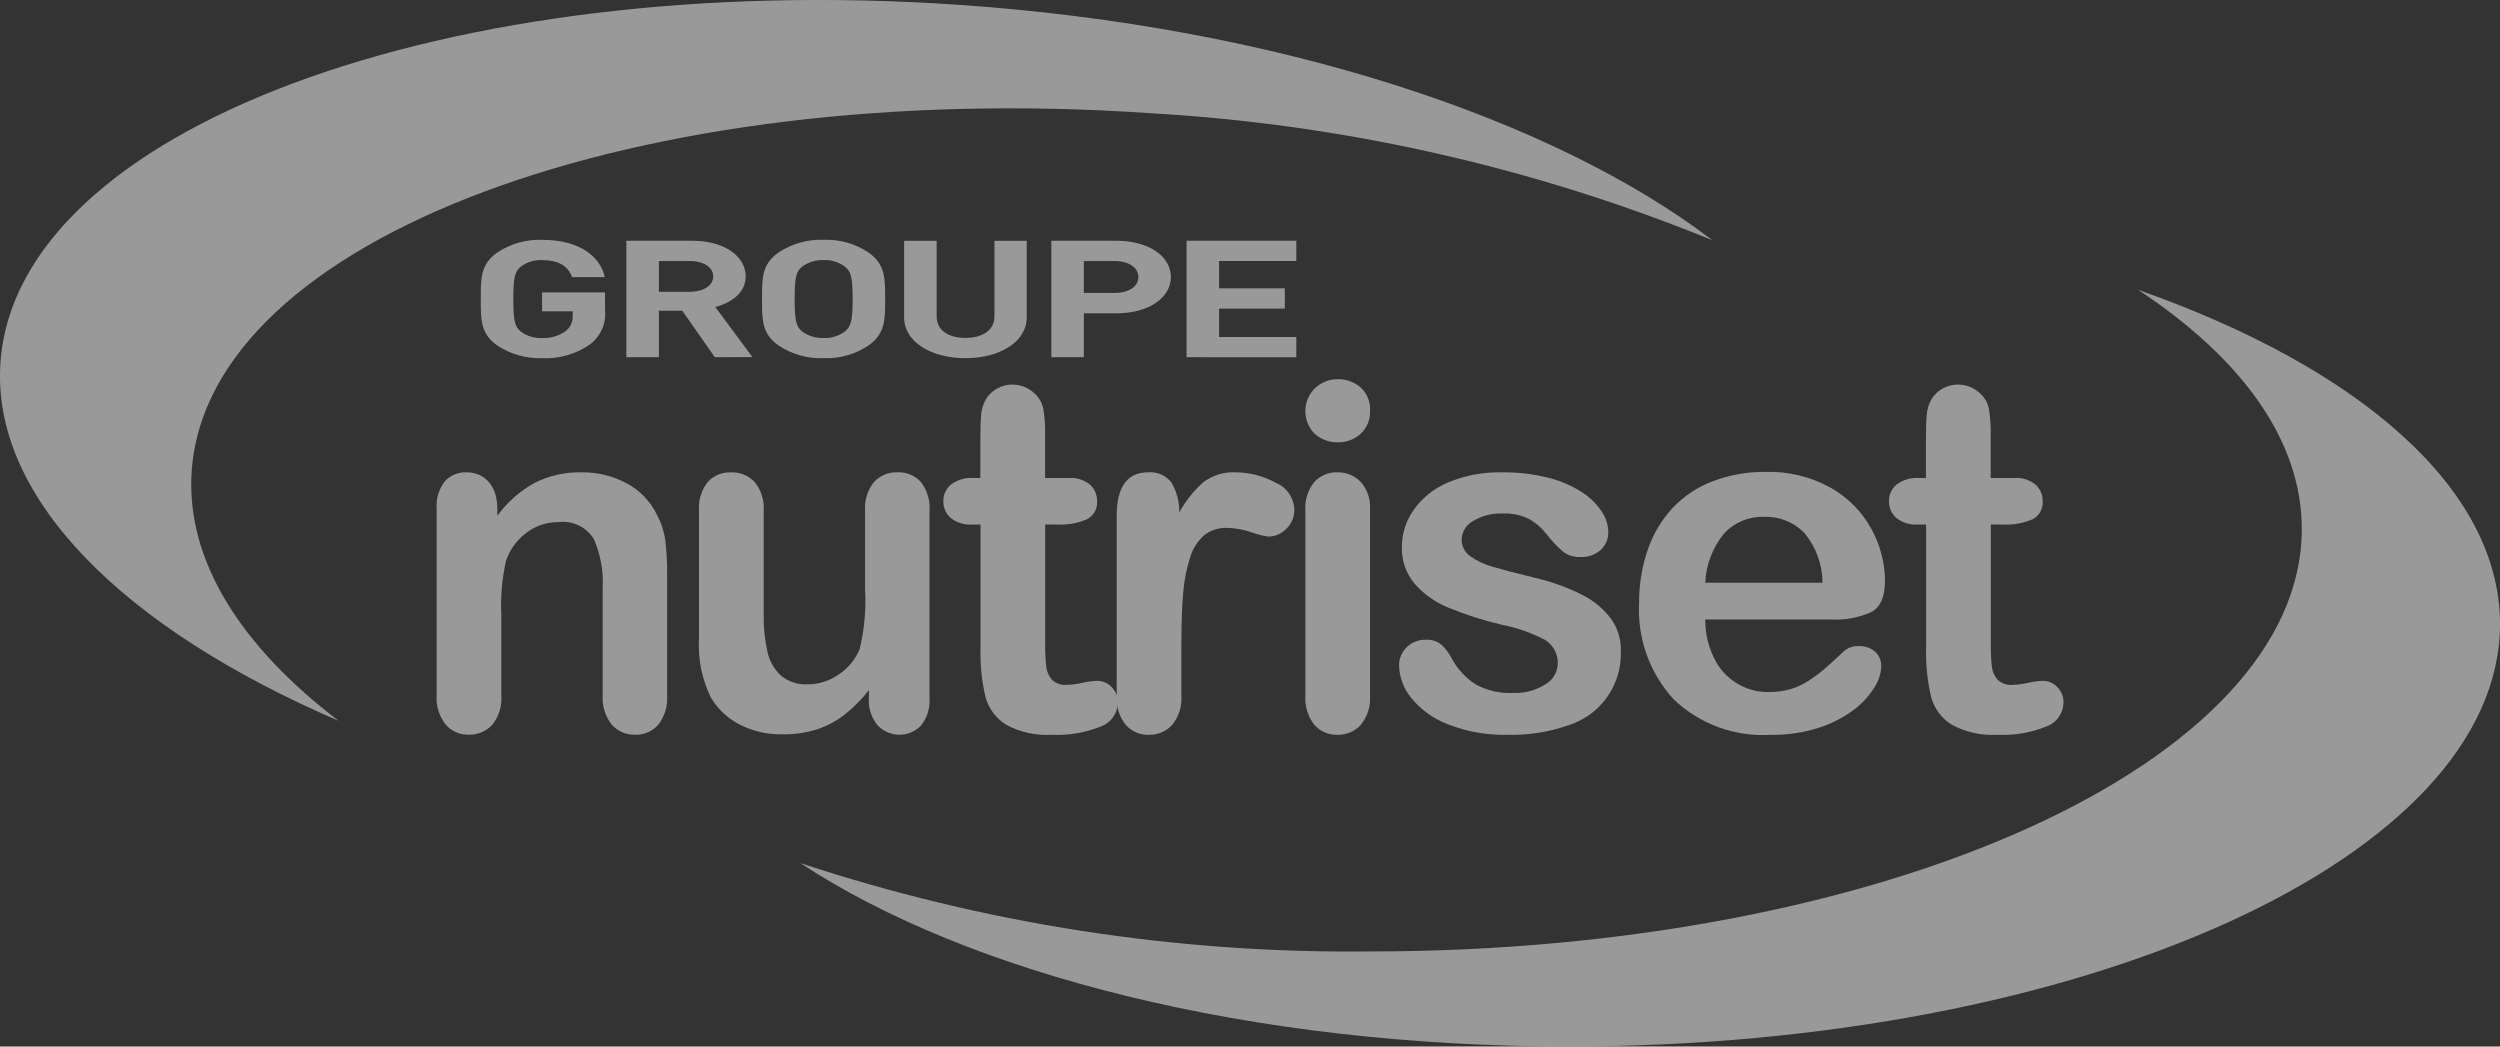 <svg width="172" height="72" viewBox="0 0 172 72" fill="none" xmlns="http://www.w3.org/2000/svg">
<rect x="0" y="0" width="172" height="72" fill="#333333" stroke="none"/>
<g opacity="0.5" clip-path="url(#clip0_1139_1085)">
<path d="M147.106 19.943C154.203 24.622 158.363 30.286 158.363 36.394C158.363 52.447 129.668 65.46 94.269 65.46C80.956 65.612 67.709 63.558 55.069 59.382C66.624 67.001 85.974 71.999 107.905 71.999C143.305 71.999 171.999 58.985 171.999 42.933C171.999 33.577 162.243 25.259 147.105 19.943" fill="white"/>
<path d="M23.291 49.589C16.532 44.438 12.769 38.502 13.188 32.409C14.288 16.392 43.807 5.367 79.122 7.786C92.415 8.543 105.49 11.496 117.814 16.527C106.809 8.139 87.841 1.829 65.966 0.332C30.65 -2.086 1.129 8.938 0.031 24.954C-0.61 34.287 8.559 43.252 23.291 49.589Z" fill="white"/>
<path d="M34.217 34.953V35.49C34.893 34.552 35.77 33.777 36.784 33.22C37.777 32.723 38.876 32.474 39.987 32.496C41.084 32.478 42.167 32.741 43.132 33.26C44.033 33.746 44.757 34.504 45.202 35.425C45.496 35.97 45.689 36.564 45.772 37.178C45.867 37.976 45.909 38.781 45.898 39.585V47.848C45.951 48.572 45.733 49.291 45.287 49.865C45.089 50.088 44.844 50.266 44.569 50.384C44.294 50.502 43.997 50.558 43.698 50.548C43.394 50.558 43.091 50.501 42.812 50.38C42.533 50.259 42.284 50.077 42.084 49.848C41.637 49.28 41.416 48.566 41.464 47.845V40.444C41.526 39.291 41.317 38.141 40.854 37.084C40.603 36.676 40.239 36.35 39.807 36.144C39.375 35.937 38.892 35.86 38.417 35.92C37.637 35.916 36.877 36.164 36.25 36.628C35.586 37.116 35.086 37.793 34.816 38.571C34.542 39.788 34.432 41.036 34.49 42.282V47.844C34.547 48.574 34.323 49.299 33.863 49.87C33.657 50.092 33.406 50.267 33.126 50.384C32.846 50.501 32.545 50.556 32.242 50.546C31.943 50.553 31.646 50.495 31.372 50.374C31.099 50.252 30.855 50.072 30.66 49.846C30.213 49.277 29.992 48.564 30.041 47.843V35.018C29.988 34.34 30.185 33.666 30.595 33.122C30.786 32.913 31.02 32.748 31.282 32.64C31.544 32.531 31.827 32.483 32.11 32.496C32.482 32.491 32.848 32.586 33.17 32.772C33.495 32.971 33.756 33.259 33.922 33.602C34.124 34.023 34.222 34.486 34.208 34.953" fill="white"/>
<path d="M59.781 48.048V47.48C59.291 48.109 58.727 48.677 58.101 49.172C57.526 49.622 56.875 49.966 56.179 50.189C55.407 50.422 54.603 50.535 53.796 50.522C52.791 50.539 51.798 50.31 50.903 49.855C50.082 49.441 49.396 48.803 48.923 48.017C48.298 46.756 48.012 45.355 48.091 43.95V35.149C48.036 34.433 48.251 33.722 48.694 33.156C48.897 32.938 49.144 32.766 49.42 32.652C49.696 32.538 49.993 32.486 50.291 32.498C50.595 32.486 50.897 32.539 51.179 32.654C51.46 32.769 51.713 32.943 51.921 33.164C52.373 33.723 52.594 34.432 52.541 35.148V42.25C52.524 43.123 52.612 43.994 52.802 44.846C52.936 45.477 53.263 46.051 53.738 46.489C54.255 46.907 54.908 47.119 55.572 47.083C56.329 47.08 57.068 46.847 57.69 46.416C58.335 45.991 58.84 45.386 59.14 44.675C59.47 43.325 59.597 41.932 59.516 40.544V35.143C59.462 34.427 59.684 33.718 60.136 33.159C60.341 32.939 60.591 32.765 60.869 32.65C61.148 32.535 61.447 32.481 61.748 32.493C62.047 32.48 62.344 32.533 62.62 32.647C62.896 32.76 63.143 32.932 63.346 33.151C63.789 33.717 64.004 34.428 63.948 35.144V48.012C64 48.696 63.794 49.375 63.37 49.915C63.176 50.117 62.942 50.278 62.684 50.388C62.425 50.497 62.146 50.552 61.865 50.55C61.584 50.548 61.307 50.488 61.05 50.375C60.793 50.261 60.562 50.097 60.371 49.891C59.948 49.372 59.735 48.712 59.777 48.044" fill="white"/>
<path d="M66.959 32.886H67.448V30.218C67.448 29.502 67.467 28.94 67.506 28.533C67.532 28.164 67.641 27.805 67.823 27.484C68.003 27.174 68.263 26.919 68.576 26.744C68.907 26.552 69.285 26.454 69.668 26.458C70.242 26.462 70.792 26.69 71.201 27.093C71.5 27.366 71.702 27.729 71.779 28.126C71.874 28.698 71.916 29.279 71.904 29.859V32.885H73.534C74.054 32.849 74.569 33.008 74.977 33.332C75.139 33.474 75.269 33.651 75.355 33.85C75.442 34.048 75.484 34.263 75.478 34.48C75.499 34.735 75.442 34.991 75.315 35.214C75.189 35.437 74.998 35.617 74.768 35.731C74.128 36.002 73.434 36.125 72.739 36.09H71.908V44.256C71.9 44.791 71.925 45.326 71.982 45.858C72.014 46.195 72.151 46.513 72.373 46.769C72.511 46.896 72.675 46.993 72.853 47.054C73.031 47.114 73.22 47.136 73.408 47.118C73.764 47.106 74.119 47.06 74.466 46.98C74.809 46.901 75.158 46.854 75.51 46.841C75.692 46.843 75.872 46.883 76.039 46.957C76.205 47.031 76.355 47.138 76.479 47.272C76.62 47.411 76.731 47.577 76.805 47.761C76.879 47.944 76.915 48.141 76.91 48.339C76.904 48.699 76.789 49.048 76.579 49.341C76.37 49.635 76.077 49.858 75.738 49.981C74.668 50.414 73.517 50.608 72.364 50.551C71.265 50.62 70.169 50.378 69.203 49.851C68.503 49.408 67.999 48.716 67.793 47.915C67.542 46.833 67.43 45.723 67.46 44.613V36.088H66.873C66.344 36.125 65.82 35.962 65.405 35.633C65.242 35.488 65.113 35.31 65.026 35.111C64.94 34.911 64.898 34.696 64.904 34.478C64.898 34.259 64.943 34.042 65.035 33.843C65.127 33.644 65.263 33.469 65.433 33.33C65.877 33.004 66.423 32.845 66.973 32.883" fill="white"/>
<path d="M81.277 44.145V47.853C81.334 48.584 81.106 49.31 80.641 49.878C80.436 50.099 80.186 50.274 79.908 50.391C79.63 50.507 79.33 50.563 79.028 50.554C78.731 50.563 78.436 50.506 78.162 50.388C77.889 50.27 77.646 50.093 77.448 49.871C76.997 49.3 76.776 48.58 76.829 47.854V35.49C76.829 33.494 77.551 32.496 78.996 32.496C79.299 32.469 79.605 32.519 79.884 32.641C80.163 32.763 80.407 32.954 80.592 33.195C80.963 33.819 81.149 34.535 81.13 35.261C81.555 34.484 82.109 33.786 82.768 33.195C83.408 32.703 84.203 32.455 85.009 32.496C85.96 32.501 86.896 32.741 87.731 33.195C88.106 33.344 88.431 33.598 88.665 33.927C88.899 34.256 89.033 34.646 89.05 35.049C89.057 35.3 89.011 35.549 88.914 35.781C88.817 36.012 88.672 36.22 88.488 36.391C88.169 36.719 87.733 36.909 87.274 36.92C86.871 36.862 86.474 36.761 86.093 36.618C85.56 36.434 85.002 36.333 84.439 36.317C83.862 36.293 83.296 36.474 82.842 36.83C82.386 37.237 82.053 37.764 81.88 38.351C81.631 39.129 81.472 39.934 81.407 40.749C81.324 41.677 81.282 42.808 81.282 44.142" fill="white"/>
<path d="M94.258 35.018V47.854C94.311 48.583 94.084 49.304 93.623 49.871C93.418 50.094 93.168 50.27 92.89 50.388C92.612 50.506 92.311 50.563 92.008 50.554C91.708 50.564 91.409 50.506 91.134 50.385C90.859 50.264 90.615 50.083 90.419 49.855C89.977 49.284 89.76 48.571 89.809 47.851V35.148C89.755 34.434 89.973 33.725 90.419 33.164C90.62 32.944 90.866 32.771 91.14 32.656C91.415 32.54 91.711 32.486 92.008 32.496C92.309 32.488 92.609 32.542 92.887 32.657C93.165 32.773 93.416 32.945 93.623 33.164C94.07 33.674 94.299 34.34 94.258 35.018ZM92.056 30.431C91.474 30.444 90.908 30.241 90.467 29.861C90.257 29.654 90.09 29.407 89.976 29.135C89.863 28.863 89.805 28.57 89.807 28.275C89.808 27.98 89.869 27.689 89.985 27.417C90.101 27.146 90.271 26.901 90.483 26.696C90.91 26.299 91.473 26.081 92.056 26.087C92.617 26.081 93.161 26.277 93.589 26.639C93.816 26.838 93.995 27.087 94.11 27.366C94.226 27.645 94.276 27.947 94.257 28.249C94.273 28.547 94.223 28.846 94.111 29.123C93.998 29.4 93.826 29.649 93.606 29.852C93.182 30.233 92.628 30.439 92.057 30.43" fill="white"/>
<path d="M111.511 44.745C111.563 45.87 111.245 46.981 110.605 47.908C109.965 48.835 109.038 49.527 107.967 49.878C106.599 50.362 105.154 50.591 103.703 50.554C102.299 50.589 100.902 50.34 99.597 49.822C98.608 49.446 97.736 48.814 97.071 47.992C96.566 47.365 96.28 46.591 96.256 45.787C96.252 45.554 96.297 45.322 96.386 45.107C96.476 44.892 96.609 44.697 96.776 44.535C96.949 44.363 97.155 44.228 97.382 44.139C97.609 44.049 97.852 44.007 98.096 44.014C98.485 43.988 98.869 44.11 99.172 44.356C99.461 44.635 99.703 44.96 99.888 45.316C100.276 46.035 100.839 46.645 101.526 47.09C102.322 47.519 103.222 47.721 104.126 47.675C104.9 47.707 105.665 47.5 106.316 47.081C106.562 46.945 106.769 46.749 106.918 46.512C107.068 46.274 107.155 46.003 107.172 45.723C107.195 45.385 107.124 45.046 106.968 44.745C106.811 44.444 106.575 44.191 106.284 44.015C105.362 43.537 104.377 43.192 103.358 42.99C102.081 42.693 100.83 42.294 99.618 41.794C98.731 41.431 97.942 40.865 97.312 40.143C96.727 39.435 96.42 38.539 96.448 37.622C96.452 36.72 96.73 35.84 97.247 35.1C97.838 34.26 98.654 33.603 99.602 33.204C100.791 32.703 102.074 32.462 103.364 32.498C104.41 32.485 105.454 32.605 106.469 32.856C107.282 33.05 108.058 33.374 108.767 33.816C109.321 34.16 109.799 34.614 110.169 35.151C110.467 35.57 110.635 36.068 110.651 36.581C110.658 36.815 110.616 37.047 110.528 37.262C110.439 37.478 110.306 37.673 110.136 37.833C109.733 38.181 109.209 38.356 108.678 38.322C108.255 38.333 107.843 38.195 107.513 37.931C107.106 37.58 106.738 37.188 106.413 36.761C106.09 36.338 105.686 35.984 105.224 35.719C104.649 35.432 104.009 35.297 103.367 35.328C102.662 35.301 101.965 35.479 101.36 35.84C101.126 35.964 100.929 36.148 100.789 36.372C100.649 36.596 100.57 36.853 100.561 37.117C100.559 37.342 100.611 37.563 100.713 37.763C100.815 37.963 100.965 38.135 101.148 38.264C101.627 38.604 102.162 38.854 102.73 39.004C103.392 39.199 104.304 39.438 105.467 39.72C106.641 39.981 107.779 40.386 108.853 40.924C109.636 41.313 110.316 41.879 110.841 42.576C111.292 43.209 111.529 43.97 111.517 44.748" fill="white"/>
<path d="M117.322 40.093H125.389C125.384 38.85 124.949 37.646 124.158 36.685C123.797 36.309 123.359 36.014 122.874 35.82C122.389 35.626 121.869 35.537 121.347 35.559C120.836 35.543 120.328 35.637 119.857 35.835C119.386 36.033 118.964 36.33 118.618 36.705C117.827 37.665 117.372 38.856 117.322 40.097M126.025 42.618H117.322C117.313 43.543 117.522 44.457 117.933 45.286C118.27 45.992 118.803 46.587 119.469 47C120.135 47.412 120.906 47.625 121.689 47.612C122.182 47.618 122.673 47.554 123.148 47.425C123.601 47.294 124.032 47.097 124.427 46.84C124.827 46.583 125.209 46.297 125.568 45.985C125.915 45.682 126.366 45.27 126.92 44.749C127.2 44.537 127.547 44.433 127.897 44.456C128.301 44.438 128.696 44.572 129.006 44.832C129.15 44.966 129.263 45.13 129.336 45.313C129.409 45.495 129.441 45.692 129.429 45.888C129.397 46.391 129.234 46.876 128.957 47.295C128.584 47.896 128.1 48.421 127.531 48.842C126.806 49.381 125.997 49.796 125.135 50.07C124.064 50.412 122.943 50.577 121.818 50.558C120.599 50.631 119.378 50.452 118.231 50.032C117.084 49.612 116.037 48.96 115.154 48.117C114.336 47.227 113.704 46.183 113.294 45.046C112.885 43.909 112.707 42.702 112.771 41.495C112.76 40.254 112.958 39.019 113.358 37.843C113.719 36.771 114.302 35.787 115.069 34.955C115.84 34.138 116.787 33.507 117.839 33.109C119.005 32.668 120.243 32.45 121.49 32.466C123.053 32.422 124.599 32.802 125.963 33.564C127.143 34.231 128.112 35.214 128.758 36.404C129.359 37.49 129.678 38.709 129.688 39.95C129.688 41.067 129.367 41.791 128.726 42.121C127.875 42.496 126.949 42.667 126.021 42.622" fill="white"/>
<path d="M132.015 32.886H132.505V30.218C132.505 29.502 132.524 28.94 132.562 28.533C132.588 28.164 132.697 27.805 132.88 27.484C133.06 27.174 133.319 26.919 133.632 26.744C133.964 26.552 134.341 26.454 134.724 26.458C135.299 26.462 135.849 26.69 136.257 27.093C136.556 27.366 136.759 27.729 136.835 28.126C136.93 28.698 136.972 29.279 136.96 29.859V32.885H138.591C139.11 32.849 139.625 33.008 140.033 33.332C140.196 33.474 140.325 33.651 140.412 33.85C140.499 34.048 140.541 34.263 140.535 34.48C140.555 34.735 140.499 34.991 140.372 35.214C140.246 35.437 140.056 35.617 139.826 35.731C139.185 36.002 138.492 36.125 137.797 36.09H136.967V44.256C136.958 44.791 136.983 45.326 137.039 45.858C137.072 46.195 137.209 46.513 137.431 46.769C137.569 46.896 137.732 46.993 137.911 47.054C138.089 47.114 138.278 47.136 138.465 47.118C138.822 47.106 139.177 47.06 139.525 46.98C139.868 46.901 140.217 46.854 140.568 46.841C140.751 46.843 140.931 46.883 141.098 46.957C141.264 47.031 141.414 47.138 141.538 47.272C141.679 47.411 141.79 47.577 141.864 47.761C141.938 47.944 141.974 48.141 141.969 48.339C141.963 48.699 141.848 49.048 141.638 49.341C141.429 49.635 141.136 49.858 140.797 49.981C139.727 50.414 138.576 50.608 137.423 50.551C136.324 50.62 135.228 50.377 134.262 49.851C133.562 49.408 133.059 48.716 132.852 47.915C132.601 46.833 132.489 45.723 132.518 44.613V36.088H131.931C131.403 36.125 130.88 35.962 130.465 35.633C130.302 35.489 130.173 35.31 130.086 35.111C130 34.912 129.958 34.696 129.964 34.478C129.958 34.259 130.003 34.042 130.095 33.843C130.187 33.644 130.323 33.469 130.493 33.33C130.937 33.004 131.483 32.846 132.033 32.883" fill="white"/>
<path d="M40.535 23.732C39.583 24.375 38.448 24.695 37.3 24.643C36.203 24.679 35.122 24.372 34.208 23.767C33.049 22.957 33.079 21.955 33.079 20.572C33.079 19.189 33.047 18.187 34.208 17.377C35.12 16.767 36.202 16.46 37.3 16.501C39.956 16.501 41.313 17.716 41.614 19.066H39.356C39.098 18.315 38.438 17.895 37.296 17.895C36.783 17.873 36.279 18.024 35.862 18.322C35.427 18.659 35.316 19.031 35.316 20.576C35.316 22.12 35.428 22.499 35.862 22.837C36.28 23.132 36.785 23.279 37.296 23.253C37.862 23.279 38.421 23.121 38.89 22.803C39.055 22.679 39.189 22.518 39.278 22.332C39.368 22.146 39.412 21.941 39.405 21.735V21.419H37.296V20.115H41.626V21.294C41.678 21.762 41.604 22.235 41.412 22.664C41.219 23.093 40.915 23.463 40.531 23.735" fill="white"/>
<path d="M47.44 17.96H45.331V20.075H47.44C48.422 20.075 49.07 19.635 49.07 19.017C49.07 18.398 48.427 17.959 47.44 17.959M49.178 24.574L46.941 21.379H45.331V24.574H43.092V16.562H47.584C49.918 16.562 51.303 17.676 51.303 19.014C51.303 20.141 50.321 20.837 49.209 21.118L51.769 24.572L49.178 24.574Z" fill="white"/>
<path d="M58.099 18.321C57.683 18.022 57.179 17.871 56.667 17.893C56.15 17.872 55.64 18.022 55.218 18.321C54.783 18.658 54.671 19.029 54.671 20.574C54.671 22.119 54.783 22.486 55.218 22.828C55.641 23.126 56.15 23.276 56.667 23.255C57.178 23.276 57.683 23.126 58.099 22.828C58.534 22.49 58.663 22.119 58.663 20.574C58.663 19.029 58.538 18.661 58.099 18.321ZM59.757 23.765C58.846 24.378 57.763 24.685 56.665 24.642C55.563 24.684 54.475 24.378 53.558 23.765C52.399 22.956 52.429 21.954 52.429 20.571C52.429 19.187 52.397 18.186 53.558 17.376C54.475 16.763 55.563 16.457 56.665 16.499C57.763 16.456 58.846 16.763 59.757 17.376C60.916 18.186 60.899 19.187 60.899 20.571C60.899 21.954 60.916 22.949 59.757 23.765Z" fill="white"/>
<path d="M66.421 24.643C64.071 24.643 62.203 23.529 62.203 21.831V16.567H64.441V21.775C64.441 22.698 65.213 23.248 66.421 23.248C67.629 23.248 68.418 22.696 68.418 21.775V16.567H70.638V21.831C70.638 23.53 68.771 24.643 66.421 24.643Z" fill="white"/>
<path d="M76.661 17.96H74.568V20.154H76.661C77.675 20.154 78.319 19.714 78.319 19.062C78.319 18.41 77.674 17.959 76.661 17.959M76.774 21.559H74.568V24.574H72.33V16.562H76.774C79.14 16.562 80.557 17.698 80.557 19.059C80.557 20.42 79.14 21.557 76.774 21.557" fill="white"/>
<path d="M81.635 24.577V16.564H89.186V17.959H83.873V19.837H88.397V21.232H83.873V23.186H89.186V24.581L81.635 24.577Z" fill="white"/>
</g>
<defs>
<clipPath id="clip0_1139_1085">
<rect width="172" height="72" fill="white"/>
</clipPath>
</defs>
</svg>
